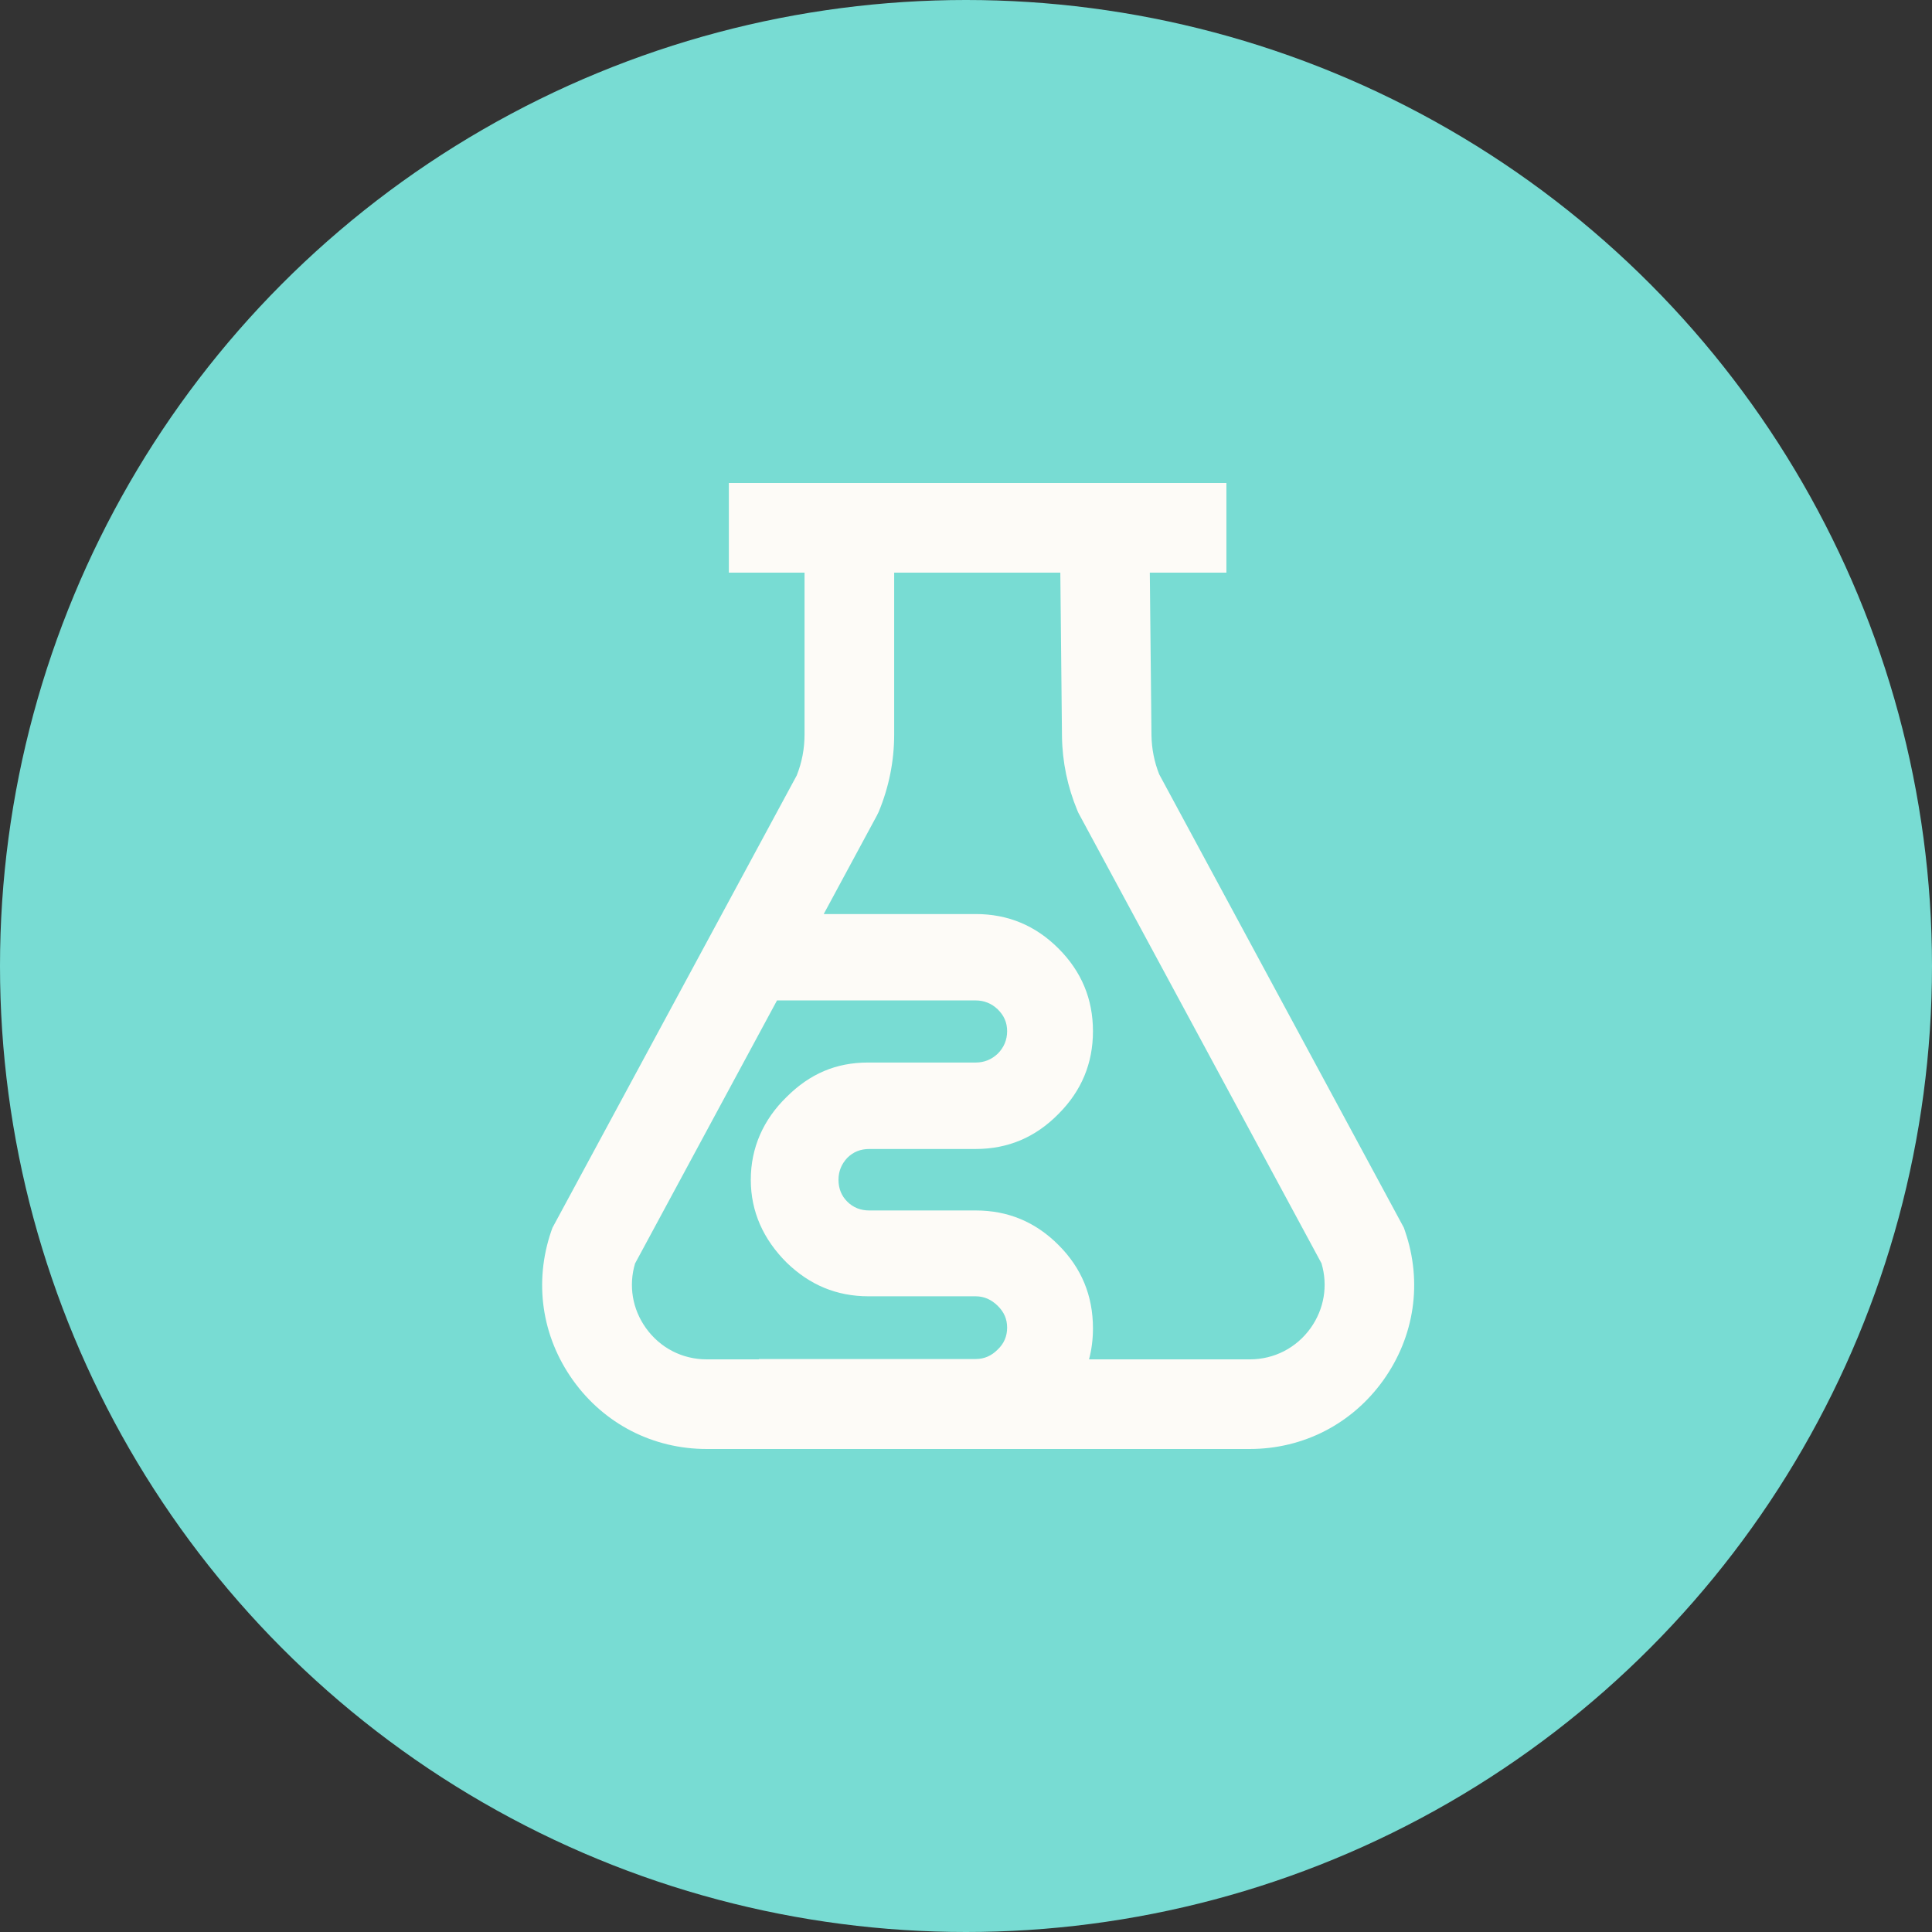 <svg width="28" height="28" viewBox="0 0 28 28" fill="none" xmlns="http://www.w3.org/2000/svg">
<rect x="0" y="0" width="28" height="28" fill="#333333" stroke="none"/>
<circle cx="14" cy="14" r="14" fill="#78DCD3"/>
<g clip-path="url(#clip0_2426_9690)">
<path fill-rule="evenodd" clip-rule="evenodd" d="M18.11 21H10.243C9.463 21 8.756 20.636 8.303 20.002C7.85 19.367 7.736 18.581 7.989 17.843L8.007 17.793L11.547 11.238C11.622 11.05 11.66 10.85 11.66 10.646V8.299H10.563V7H12.534H15.786H17.774V8.299H16.664L16.688 10.656C16.691 10.85 16.728 11.04 16.8 11.222L20.346 17.793L20.363 17.843C20.617 18.58 20.502 19.367 20.049 20.002C19.596 20.636 18.889 21 18.11 21ZM15.367 8.299L15.391 10.671C15.396 11.043 15.472 11.406 15.615 11.749L15.628 11.779L19.152 18.309C19.248 18.632 19.191 18.971 18.995 19.247C18.788 19.536 18.466 19.701 18.112 19.701H15.783C15.821 19.559 15.84 19.409 15.84 19.251C15.84 18.778 15.674 18.376 15.34 18.043C15.007 17.709 14.608 17.543 14.141 17.543H12.598C12.471 17.543 12.365 17.5 12.28 17.416C12.195 17.331 12.152 17.225 12.152 17.098C12.152 16.977 12.195 16.87 12.28 16.78C12.365 16.695 12.47 16.652 12.598 16.652H14.141C14.608 16.652 15.007 16.483 15.34 16.144C15.674 15.81 15.84 15.411 15.84 14.945C15.84 14.479 15.674 14.08 15.34 13.746C15.007 13.413 14.608 13.247 14.141 13.247H11.938L12.707 11.822L12.735 11.765C12.883 11.408 12.959 11.031 12.959 10.645V8.299H15.367ZM9.204 18.31C9.108 18.632 9.164 18.971 9.361 19.247C9.567 19.535 9.888 19.701 10.244 19.701H10.998V19.696H14.141C14.262 19.696 14.368 19.651 14.459 19.559C14.549 19.474 14.596 19.369 14.596 19.241C14.596 19.115 14.551 19.015 14.459 18.924C14.367 18.834 14.262 18.787 14.141 18.787H12.589C12.125 18.787 11.735 18.623 11.399 18.297C11.063 17.961 10.881 17.561 10.881 17.098C10.881 16.634 11.063 16.226 11.399 15.899C11.735 15.563 12.116 15.399 12.58 15.399H14.141C14.262 15.399 14.368 15.357 14.459 15.272C14.549 15.182 14.596 15.072 14.596 14.945C14.596 14.818 14.551 14.718 14.459 14.627C14.369 14.542 14.262 14.499 14.141 14.499H11.261L9.205 18.309L9.204 18.31Z" fill="#FDFBF7"/>
</g>
<defs>
<clipPath id="clip0_2426_9690">
<rect width="12.638" height="14" fill="white" transform="translate(7.857 7)"/>
</clipPath>
</defs>
</svg>
